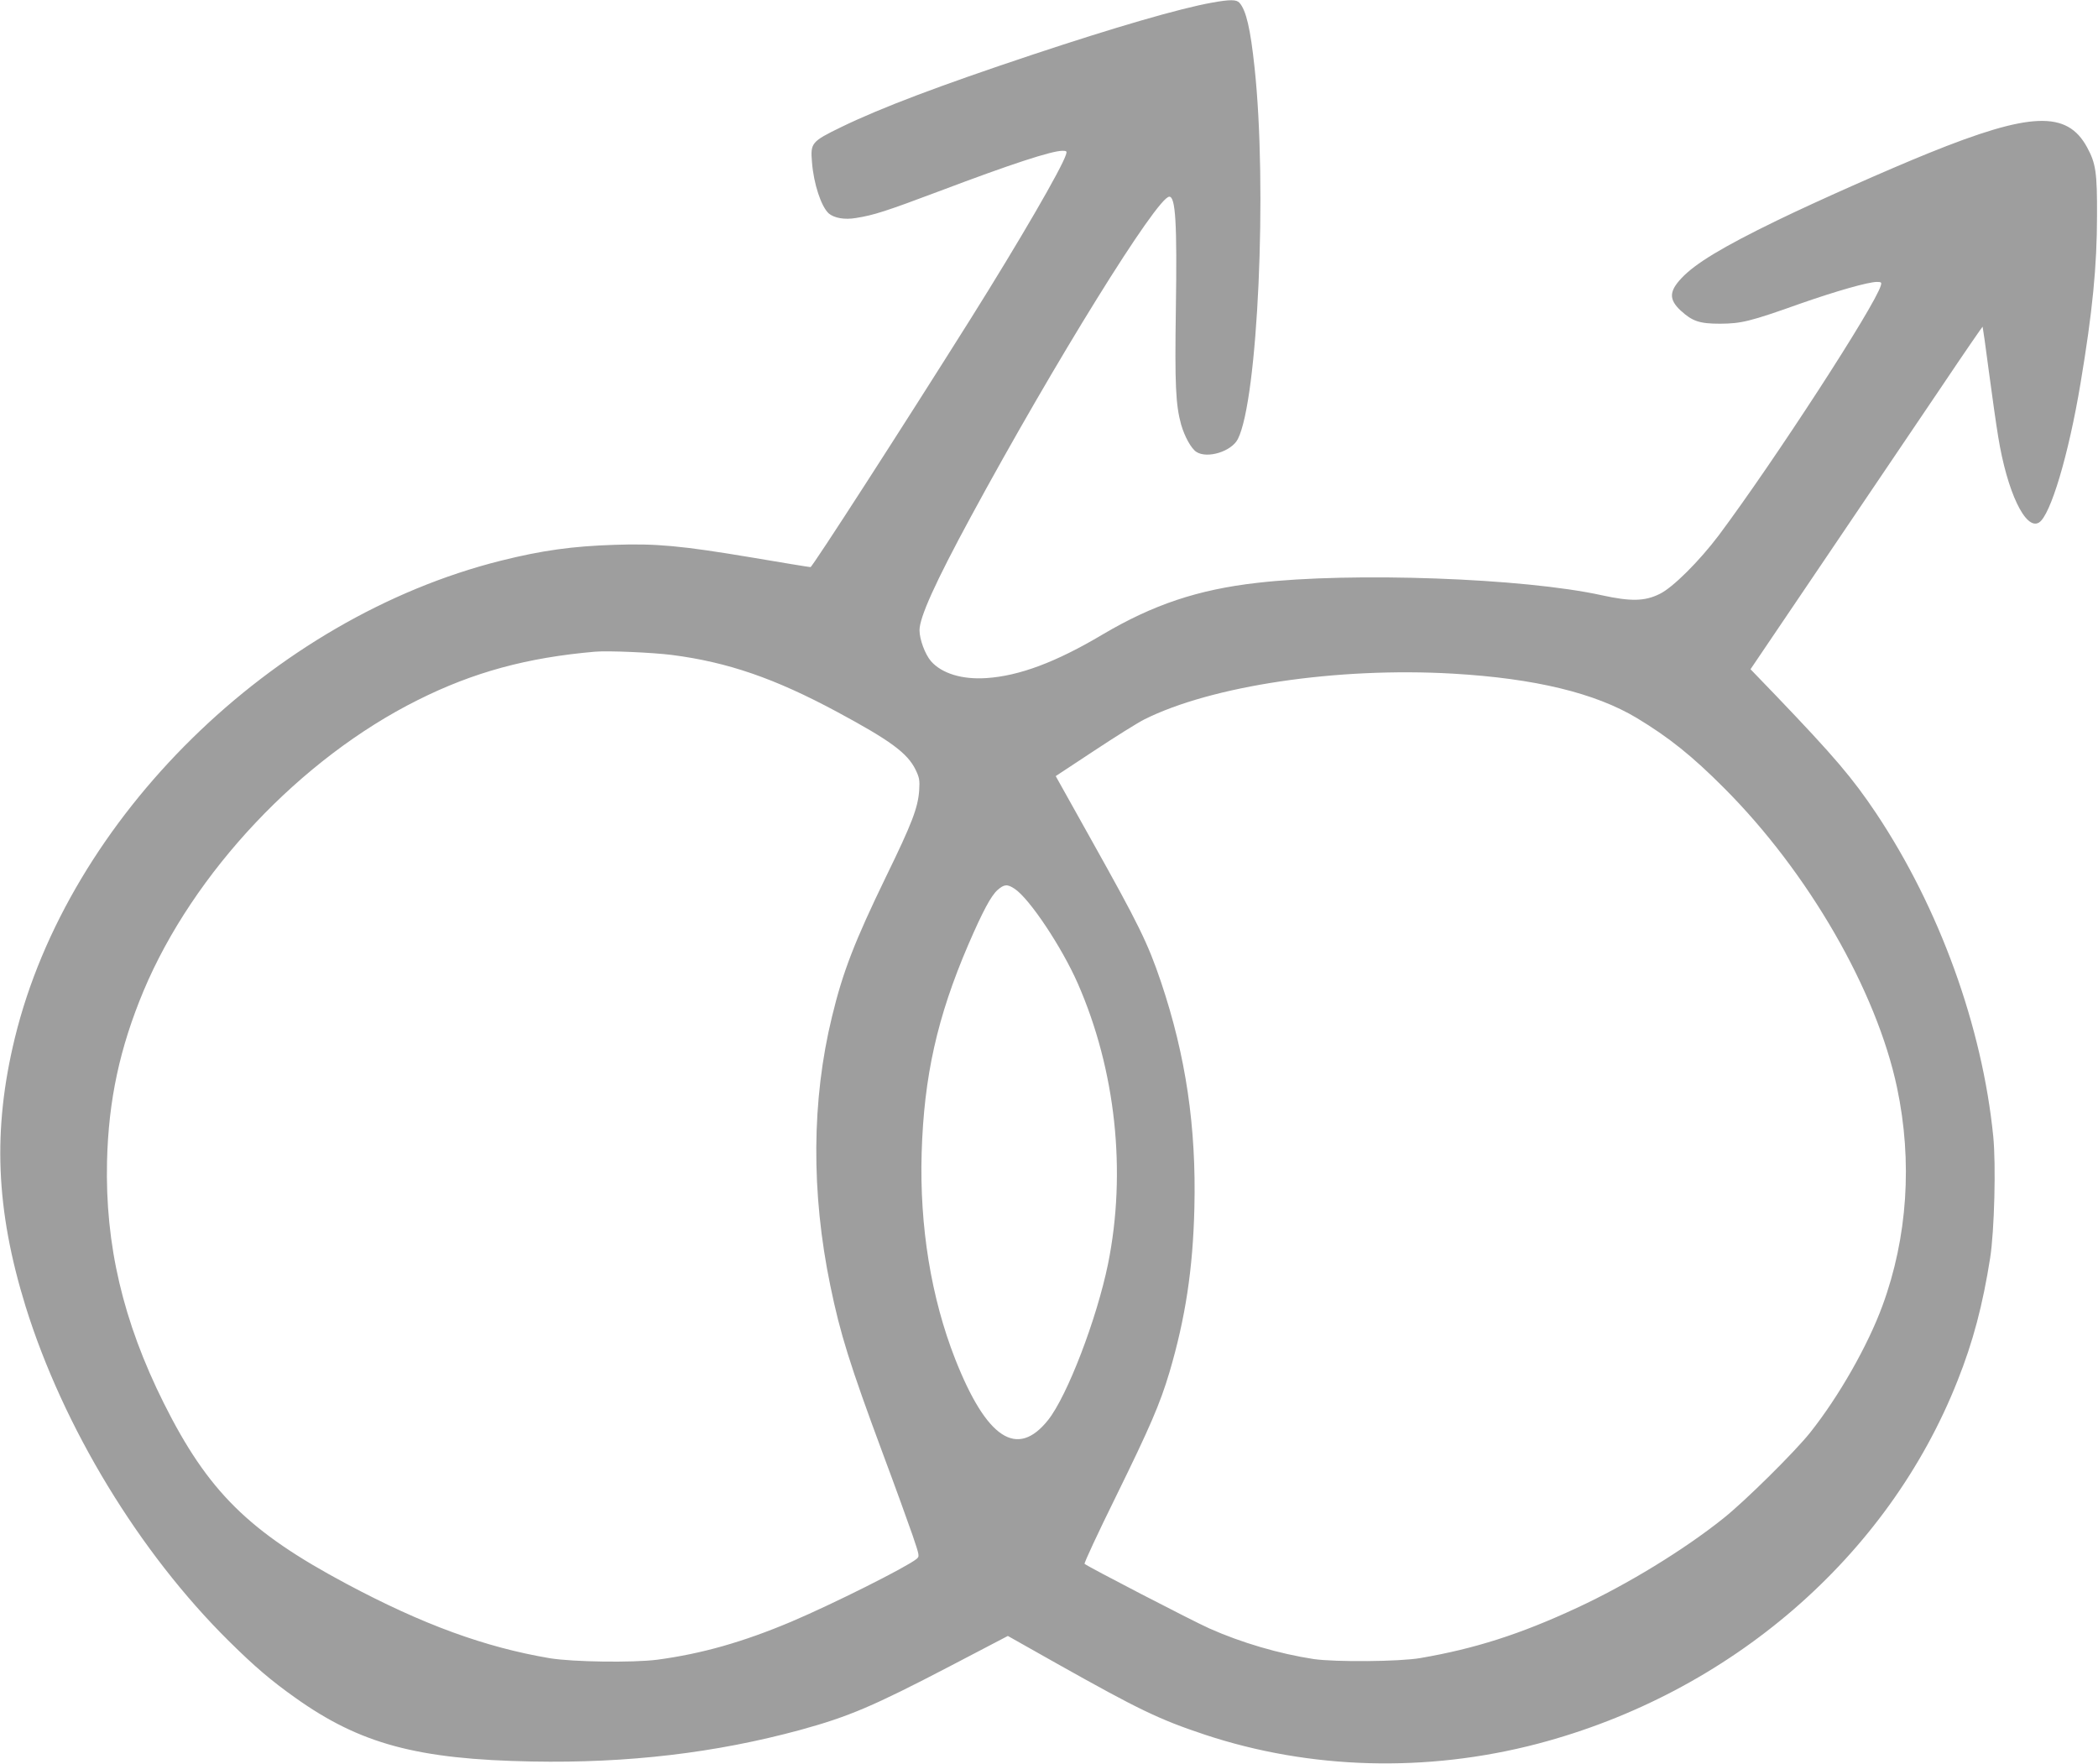 <?xml version="1.0" standalone="no"?>
<!DOCTYPE svg PUBLIC "-//W3C//DTD SVG 20010904//EN"
 "http://www.w3.org/TR/2001/REC-SVG-20010904/DTD/svg10.dtd">
<svg version="1.0" xmlns="http://www.w3.org/2000/svg"
 width="1280pt" height="1076pt" viewBox="0 0 1280 1076"
 preserveAspectRatio="xMidYMid meet">
<g transform="translate(0,1076) scale(0.1,-0.1)"
fill="#9e9e9e" stroke="none">
<path d="M7395 10744 c-200 -36 -592 -150 -1100 -319 -564 -188 -919 -322
-1162 -440 -183 -89 -189 -97 -179 -215 10 -131 56 -270 102 -312 33 -28 96
-40 166 -28 109 17 183 41 518 167 426 161 676 243 742 243 26 0 28 -3 22 -22
-25 -82 -282 -525 -582 -1003 -414 -659 -966 -1515 -977 -1515 -7 0 -172 27
-366 60 -419 70 -576 85 -829 76 -255 -8 -444 -34 -695 -97 -1395 -350 -2636
-1569 -2964 -2910 -137 -562 -117 -1050 65 -1639 230 -739 694 -1502 1240
-2042 159 -157 255 -239 404 -345 397 -283 745 -377 1446 -390 583 -11 1120
52 1638 193 295 81 445 145 911 388 l354 185 298 -168 c502 -282 624 -341 903
-434 642 -213 1353 -233 2030 -56 1176 309 2138 1140 2563 2215 95 238 154
463 199 749 26 167 36 569 19 741 -67 672 -329 1394 -715 1973 -145 216 -253
343 -608 714 l-158 164 466 689 c256 379 574 850 707 1046 132 197 242 356
243 355 1 -1 19 -124 38 -272 20 -149 45 -328 57 -399 54 -335 167 -574 249
-524 70 43 181 413 254 853 72 430 100 712 100 1020 1 263 -7 318 -61 417
-122 224 -346 215 -968 -37 -249 -101 -669 -287 -923 -410 -335 -163 -500
-263 -584 -353 -75 -80 -76 -129 -5 -196 72 -66 115 -81 242 -81 130 1 181 13
490 123 217 76 414 132 466 132 27 0 30 -3 24 -22 -36 -125 -652 -1073 -988
-1523 -119 -158 -282 -321 -362 -359 -91 -45 -176 -46 -351 -8 -473 105 -1526
143 -2104 76 -361 -41 -635 -133 -943 -315 -284 -169 -509 -253 -709 -266
-148 -10 -272 28 -338 103 -36 42 -70 133 -70 189 0 79 97 293 313 692 509
940 1137 1953 1211 1953 38 0 48 -162 40 -685 -7 -463 -1 -585 32 -705 21 -73
61 -146 93 -167 66 -43 214 2 253 78 122 238 181 1534 102 2268 -25 235 -51
348 -92 394 -18 20 -56 21 -167 1z m-3295 -3980 c341 -44 627 -143 1005 -346
327 -176 431 -252 481 -354 23 -48 26 -63 22 -127 -8 -106 -43 -199 -203 -527
-190 -392 -263 -579 -329 -853 -124 -508 -128 -1072 -10 -1642 60 -292 119
-481 319 -1020 76 -203 157 -428 182 -500 44 -130 44 -130 24 -147 -66 -52
-507 -273 -761 -381 -298 -126 -551 -197 -820 -233 -151 -19 -512 -14 -655 9
-396 67 -775 205 -1243 455 -596 318 -844 564 -1113 1102 -249 499 -358 966
-346 1475 9 374 78 693 223 1040 303 722 959 1418 1673 1774 339 170 667 259
1081 295 80 7 352 -5 470 -20z m4765 -114 c499 -29 867 -118 1122 -271 195
-118 336 -230 533 -428 513 -514 929 -1235 1054 -1827 95 -450 64 -914 -89
-1330 -89 -243 -266 -554 -441 -774 -93 -117 -396 -417 -529 -523 -240 -192
-586 -404 -895 -547 -346 -161 -623 -249 -955 -306 -128 -22 -517 -25 -650 -6
-210 32 -442 100 -637 187 -107 48 -742 377 -761 394 -4 4 82 189 192 412 208
424 268 563 326 757 97 329 143 628 152 1002 12 495 -52 928 -204 1380 -81
239 -136 350 -427 870 l-215 385 232 153 c128 85 266 171 307 192 410 206
1178 321 1885 280z m-2674 -1313 c91 -61 287 -355 385 -578 231 -527 298
-1148 184 -1711 -69 -336 -248 -803 -365 -951 -189 -238 -376 -115 -568 373
-146 373 -217 807 -204 1255 14 468 95 830 284 1270 89 206 139 299 179 335
41 36 60 37 105 7z"/>
</g>
</svg>
